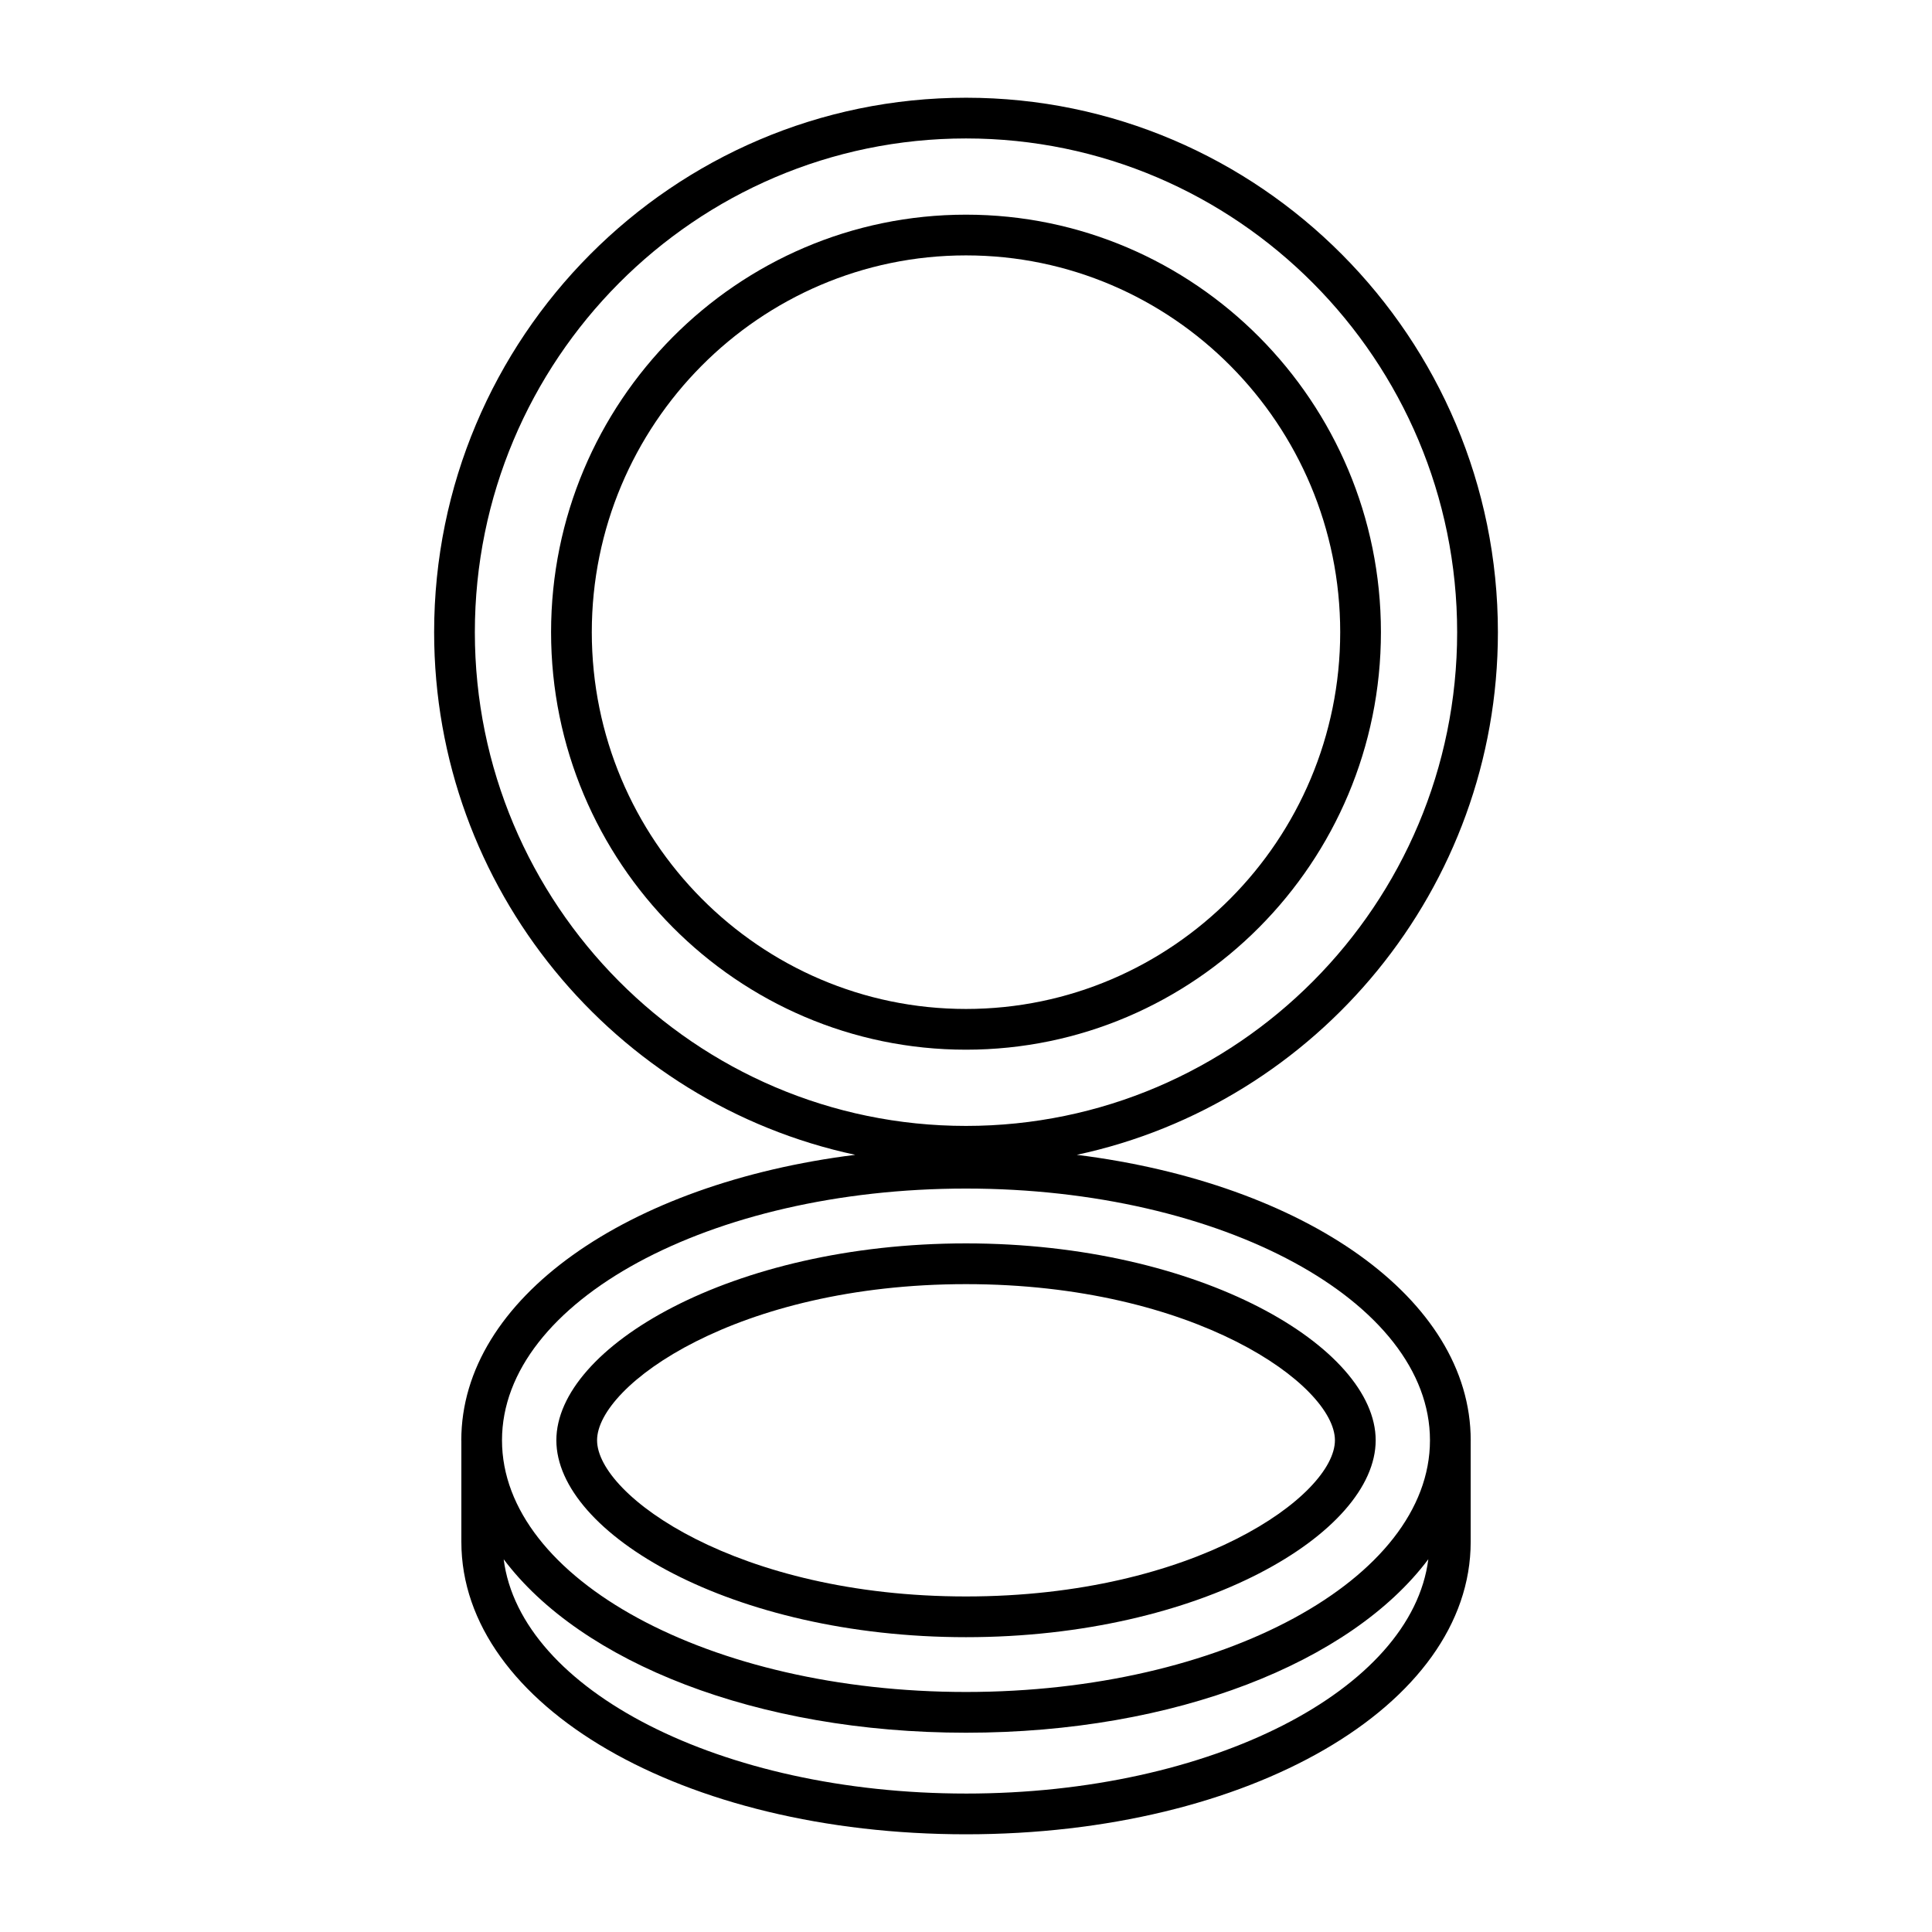 <?xml version="1.0" encoding="UTF-8"?>
<!-- Uploaded to: SVG Repo, www.svgrepo.com, Generator: SVG Repo Mixer Tools -->
<svg fill="#000000" width="800px" height="800px" version="1.1" viewBox="144 144 512 512" xmlns="http://www.w3.org/2000/svg">
 <g>
  <path d="m509.96 311.53c0-61.008-49.332-110.64-109.96-110.64-60.633 0-109.96 49.637-109.96 110.64 0 61.012 49.332 110.65 109.96 110.65s109.96-49.641 109.96-110.65zm-109.96 99.855c-54.68 0-99.168-44.793-99.168-99.855 0-55.055 44.488-99.848 99.168-99.848 54.68 0 99.168 44.793 99.168 99.848 0 55.062-44.488 99.855-99.168 99.855z"/>
  <path d="m429.36 450.04c63.672-13.613 111.6-70.52 111.6-138.5 0-78.102-63.23-141.64-140.95-141.64s-140.96 63.543-140.96 141.64c0 67.984 47.926 124.89 111.6 138.5-60.41 7.562-104.4 38.062-104.4 75.652 0 0.07 0.016 0.137 0.016 0.207v26.719c0 43.449 58.75 77.488 133.74 77.488 74.996 0 133.74-34.039 133.74-77.488v-26.844c0-0.027 0.008-0.055 0.008-0.082 0.004-37.59-43.988-68.09-104.39-75.652zm-159.52-138.5c0-72.148 58.391-130.85 130.16-130.85s130.16 58.699 130.16 130.85c0 72.148-58.387 130.84-130.16 130.84s-130.16-58.695-130.16-130.84zm130.16 307.77c-64.93 0-118.12-27.461-122.52-62.09 20.484 27.301 67.012 45.969 122.52 45.969 55.508 0 102.05-18.672 122.52-45.98-4.379 34.633-57.582 62.102-122.52 62.102zm-0.004-26.918c-67.801 0-122.96-29.922-122.96-66.703s55.16-66.707 122.96-66.707c67.797 0 122.96 29.926 122.96 66.707s-55.16 66.703-122.96 66.703z"/>
  <path d="m400 473.51c-62.137 0-108.56 27.547-108.56 52.18s46.426 52.18 108.56 52.18c62.137 0 108.57-27.547 108.57-52.18 0-24.629-46.43-52.18-108.57-52.18zm0 93.566c-60.648 0-97.77-26.793-97.77-41.383s37.117-41.383 97.77-41.383c60.648 0 97.77 26.793 97.77 41.383 0.004 14.59-37.121 41.383-97.77 41.383z"/>
 </g>
</svg>